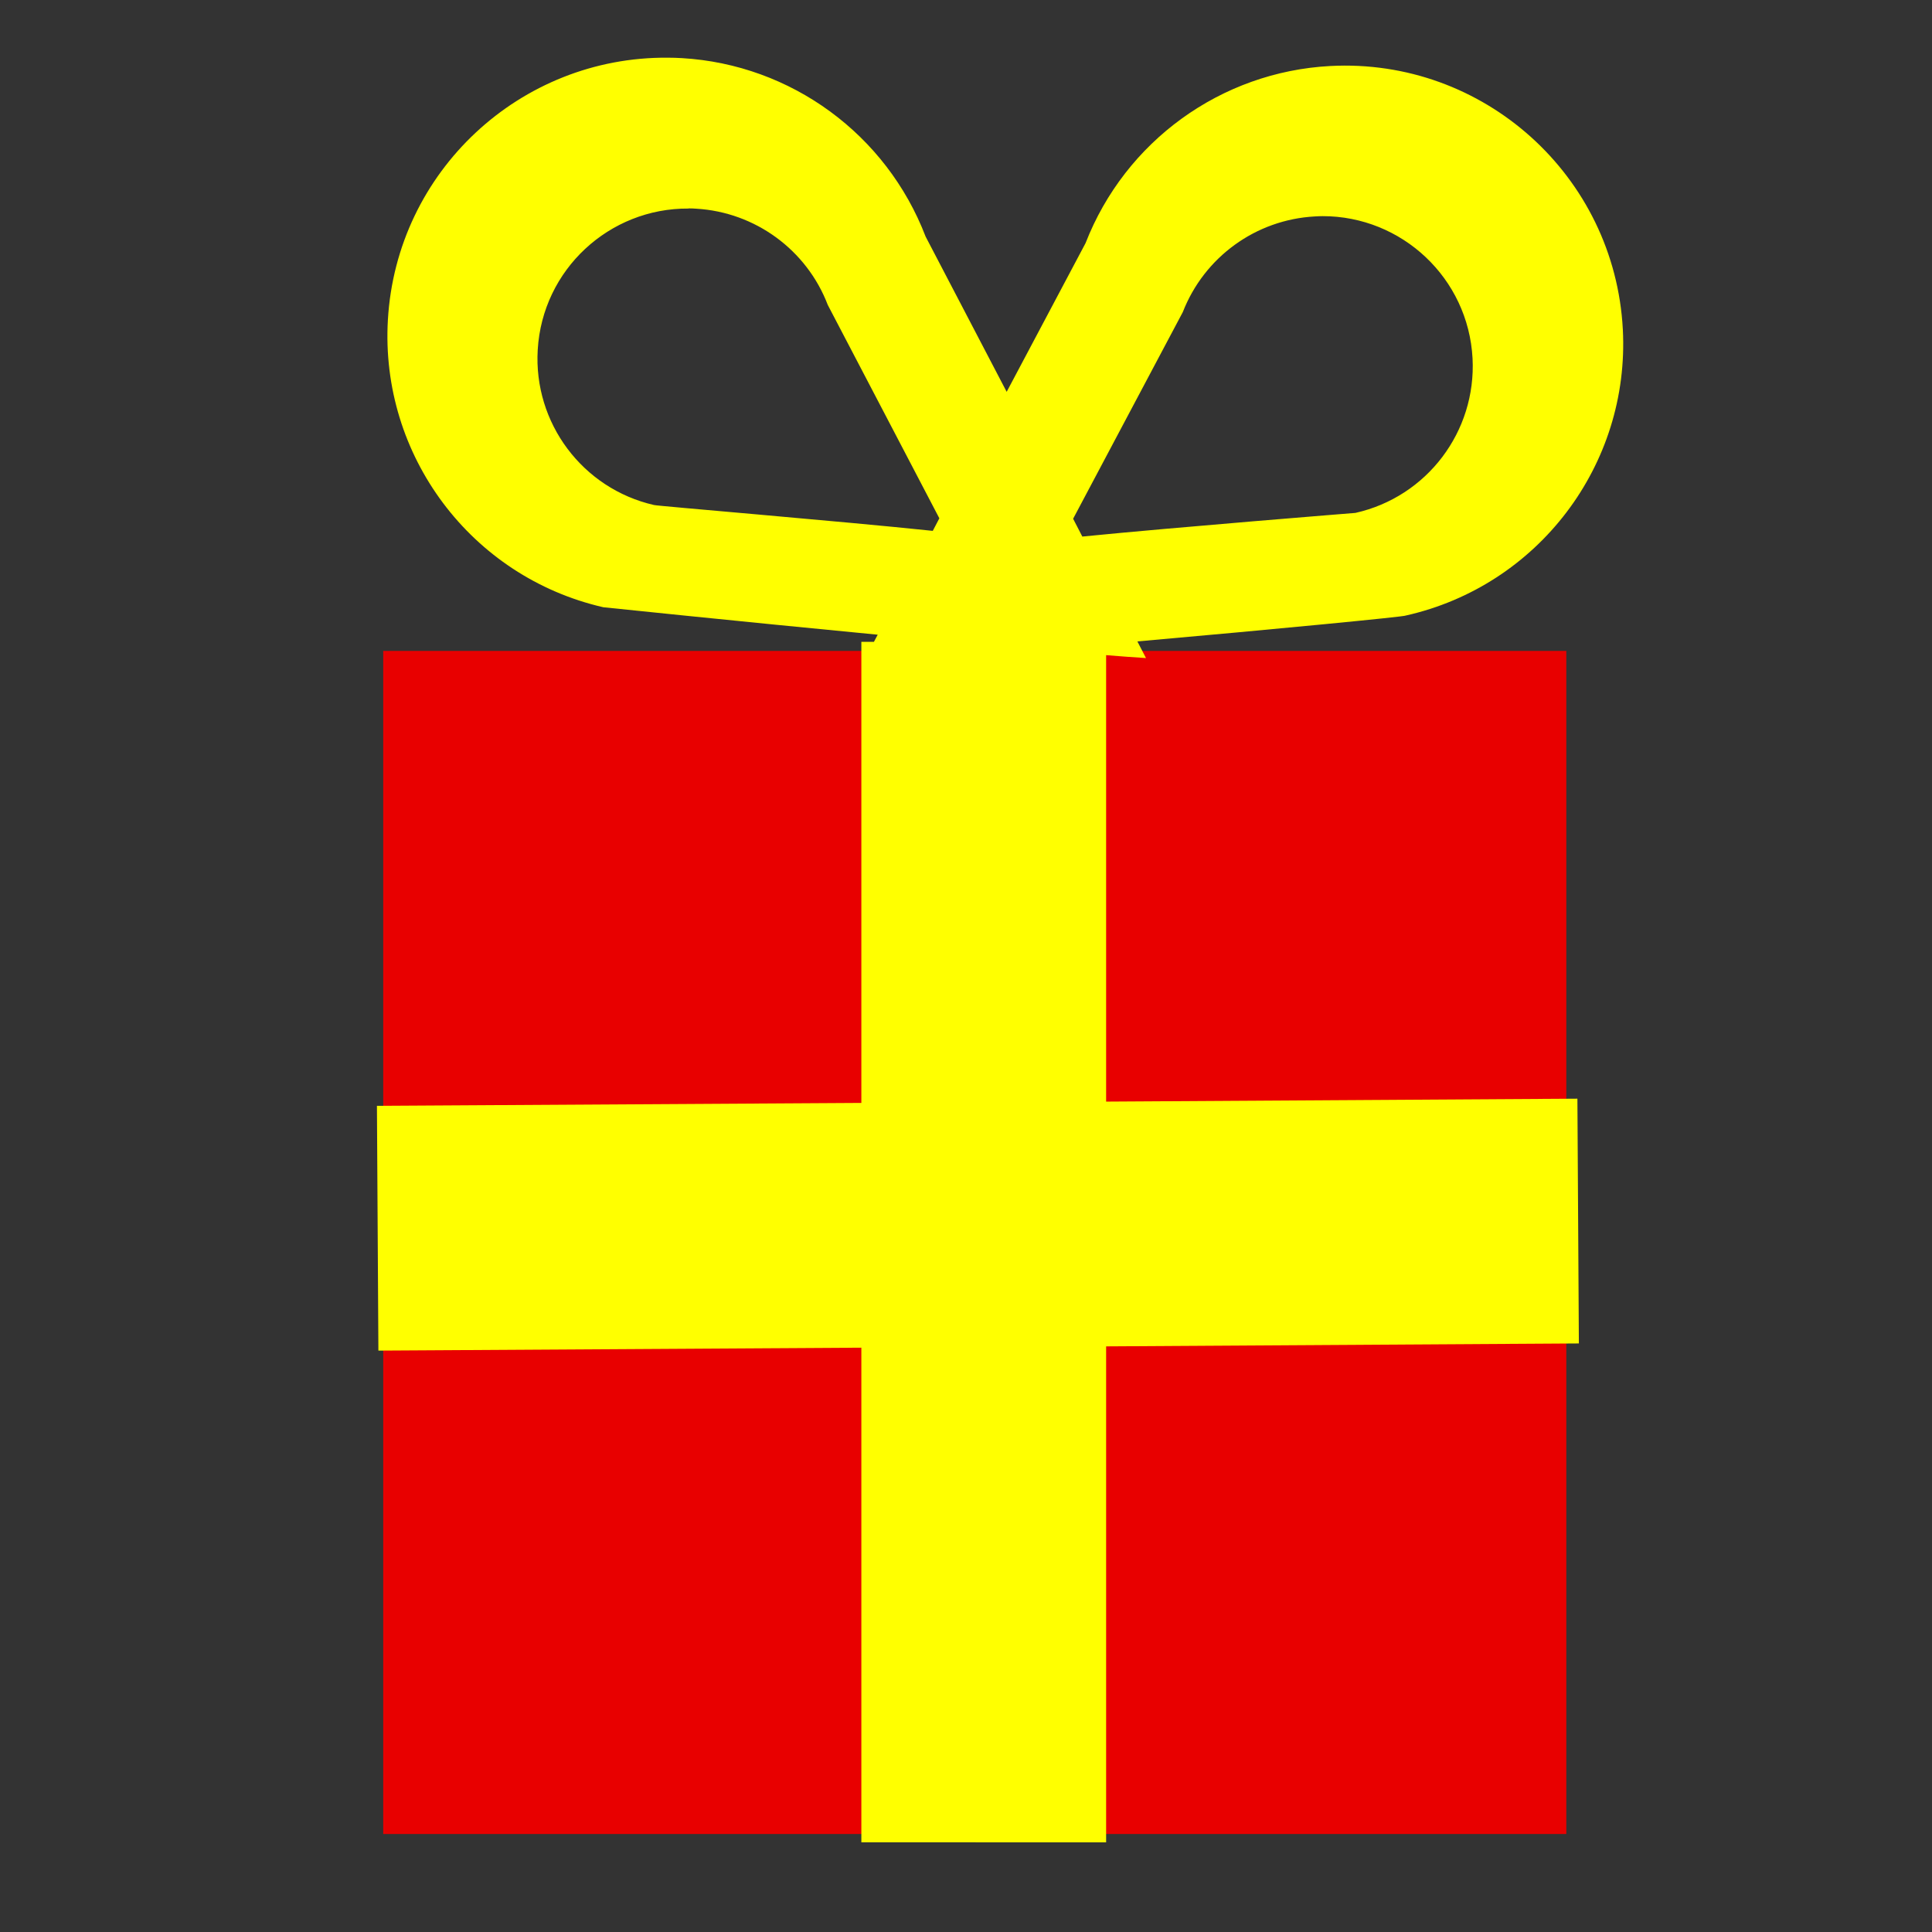<?xml version="1.0" encoding="UTF-8" standalone="no"?>
<!-- Created with Inkscape (http://www.inkscape.org/) -->

<svg
   width="50"
   height="50"
   viewBox="0 0 13.229 13.229"
   version="1.1"
   id="svg5"
   sodipodi:docname="advent.svg"
   inkscape:version="1.2.1 (9c6d41e4, 2022-07-14)"
   inkscape:export-filename="advent/ribbonmaker.svg"
   inkscape:export-xdpi="96"
   inkscape:export-ydpi="96"
   xml:space="preserve"
   xmlns:inkscape="http://www.inkscape.org/namespaces/inkscape"
   xmlns:sodipodi="http://sodipodi.sourceforge.net/DTD/sodipodi-0.dtd"
   xmlns="http://www.w3.org/2000/svg"
   xmlns:svg="http://www.w3.org/2000/svg"><rect x="0" y="0" width="13.229" height="13.229" fill="#333333" stroke="none"/><sodipodi:namedview
     id="namedview7"
     pagecolor="#ffffff"
     bordercolor="#000000"
     borderopacity="0.25"
     inkscape:showpageshadow="2"
     inkscape:pageopacity="0.0"
     inkscape:pagecheckerboard="0"
     inkscape:deskcolor="#d1d1d1"
     inkscape:document-units="mm"
     showgrid="false"
     inkscape:zoom="1.9225905"
     inkscape:cx="54.873881"
     inkscape:cy="-1.0402631"
     inkscape:window-width="1309"
     inkscape:window-height="804"
     inkscape:window-x="0"
     inkscape:window-y="25"
     inkscape:window-maximized="0"
     inkscape:current-layer="layer1" /><defs
     id="defs2" /><g
     inkscape:label="Layer 1"
     inkscape:groupmode="layer"
     id="layer1"><rect
       style="fill:#e80000;fill-opacity:1;stroke:#a96625;stroke-width:0;stroke-linecap:round;stroke-miterlimit:6;stroke-dasharray:none;stroke-opacity:1;paint-order:markers stroke fill"
       id="rect31830-6"
       width="8.101"
       height="8.101"
       x="2.624"
       y="4.457" /><path
       id="rect31884-0"
       style="fill:#ffff00;fill-opacity:1;stroke:#a96625;stroke-width:0;stroke-linecap:round;stroke-miterlimit:6;stroke-dasharray:none;stroke-opacity:1;paint-order:markers stroke fill"
       d="M 4.572,0.395 C 3.563,0.387 2.715,1.172 2.656,2.19 2.602,3.118 3.225,3.95 4.131,4.158 c 0,0 0.912,0.095 1.879,0.188 l -0.026,0.049 h -0.086 v 3.157 l -3.317,0.02 0.01,1.676 3.307,-0.02 v 3.387 H 7.574 V 9.219 l 3.237,-0.02 -0.01,-1.676 -3.227,0.02 V 4.486 c 0.098,0.008 0.191,0.015 0.273,0.02 L 7.788,4.392 C 8.739,4.308 9.624,4.222 9.625,4.215 10.532,4.012 11.161,3.183 11.112,2.255 11.056,1.204 10.159,0.396 9.108,0.452 8.36,0.492 7.705,0.967 7.433,1.665 L 6.893,2.683 6.338,1.62 C 6.07,0.921 5.418,0.442 4.67,0.398 c -0.033,-0.002 -0.066,-0.003 -0.098,-0.003 z M 4.715,1.427 c 0.018,1.3e-4 0.036,5.21e-4 0.053,0.002 0.403,0.024 0.756,0.282 0.9,0.659 l 0.764,1.461 -0.045,0.086 C 5.761,3.569 4.49,3.464 4.478,3.458 3.989,3.346 3.652,2.896 3.682,2.395 3.714,1.846 4.172,1.424 4.715,1.428 Z m 4.34,0.053 c 0.544,-9.16e-4 0.999,0.425 1.028,0.974 0.026,0.501 -0.312,0.948 -0.802,1.058 0,0 -1.228,0.098 -1.87,0.162 L 7.348,3.552 8.099,2.137 C 8.246,1.76 8.599,1.504 9.003,1.482 c 0.018,-9.28e-4 0.035,-0.002 0.053,-0.002 z" /></g></svg>
